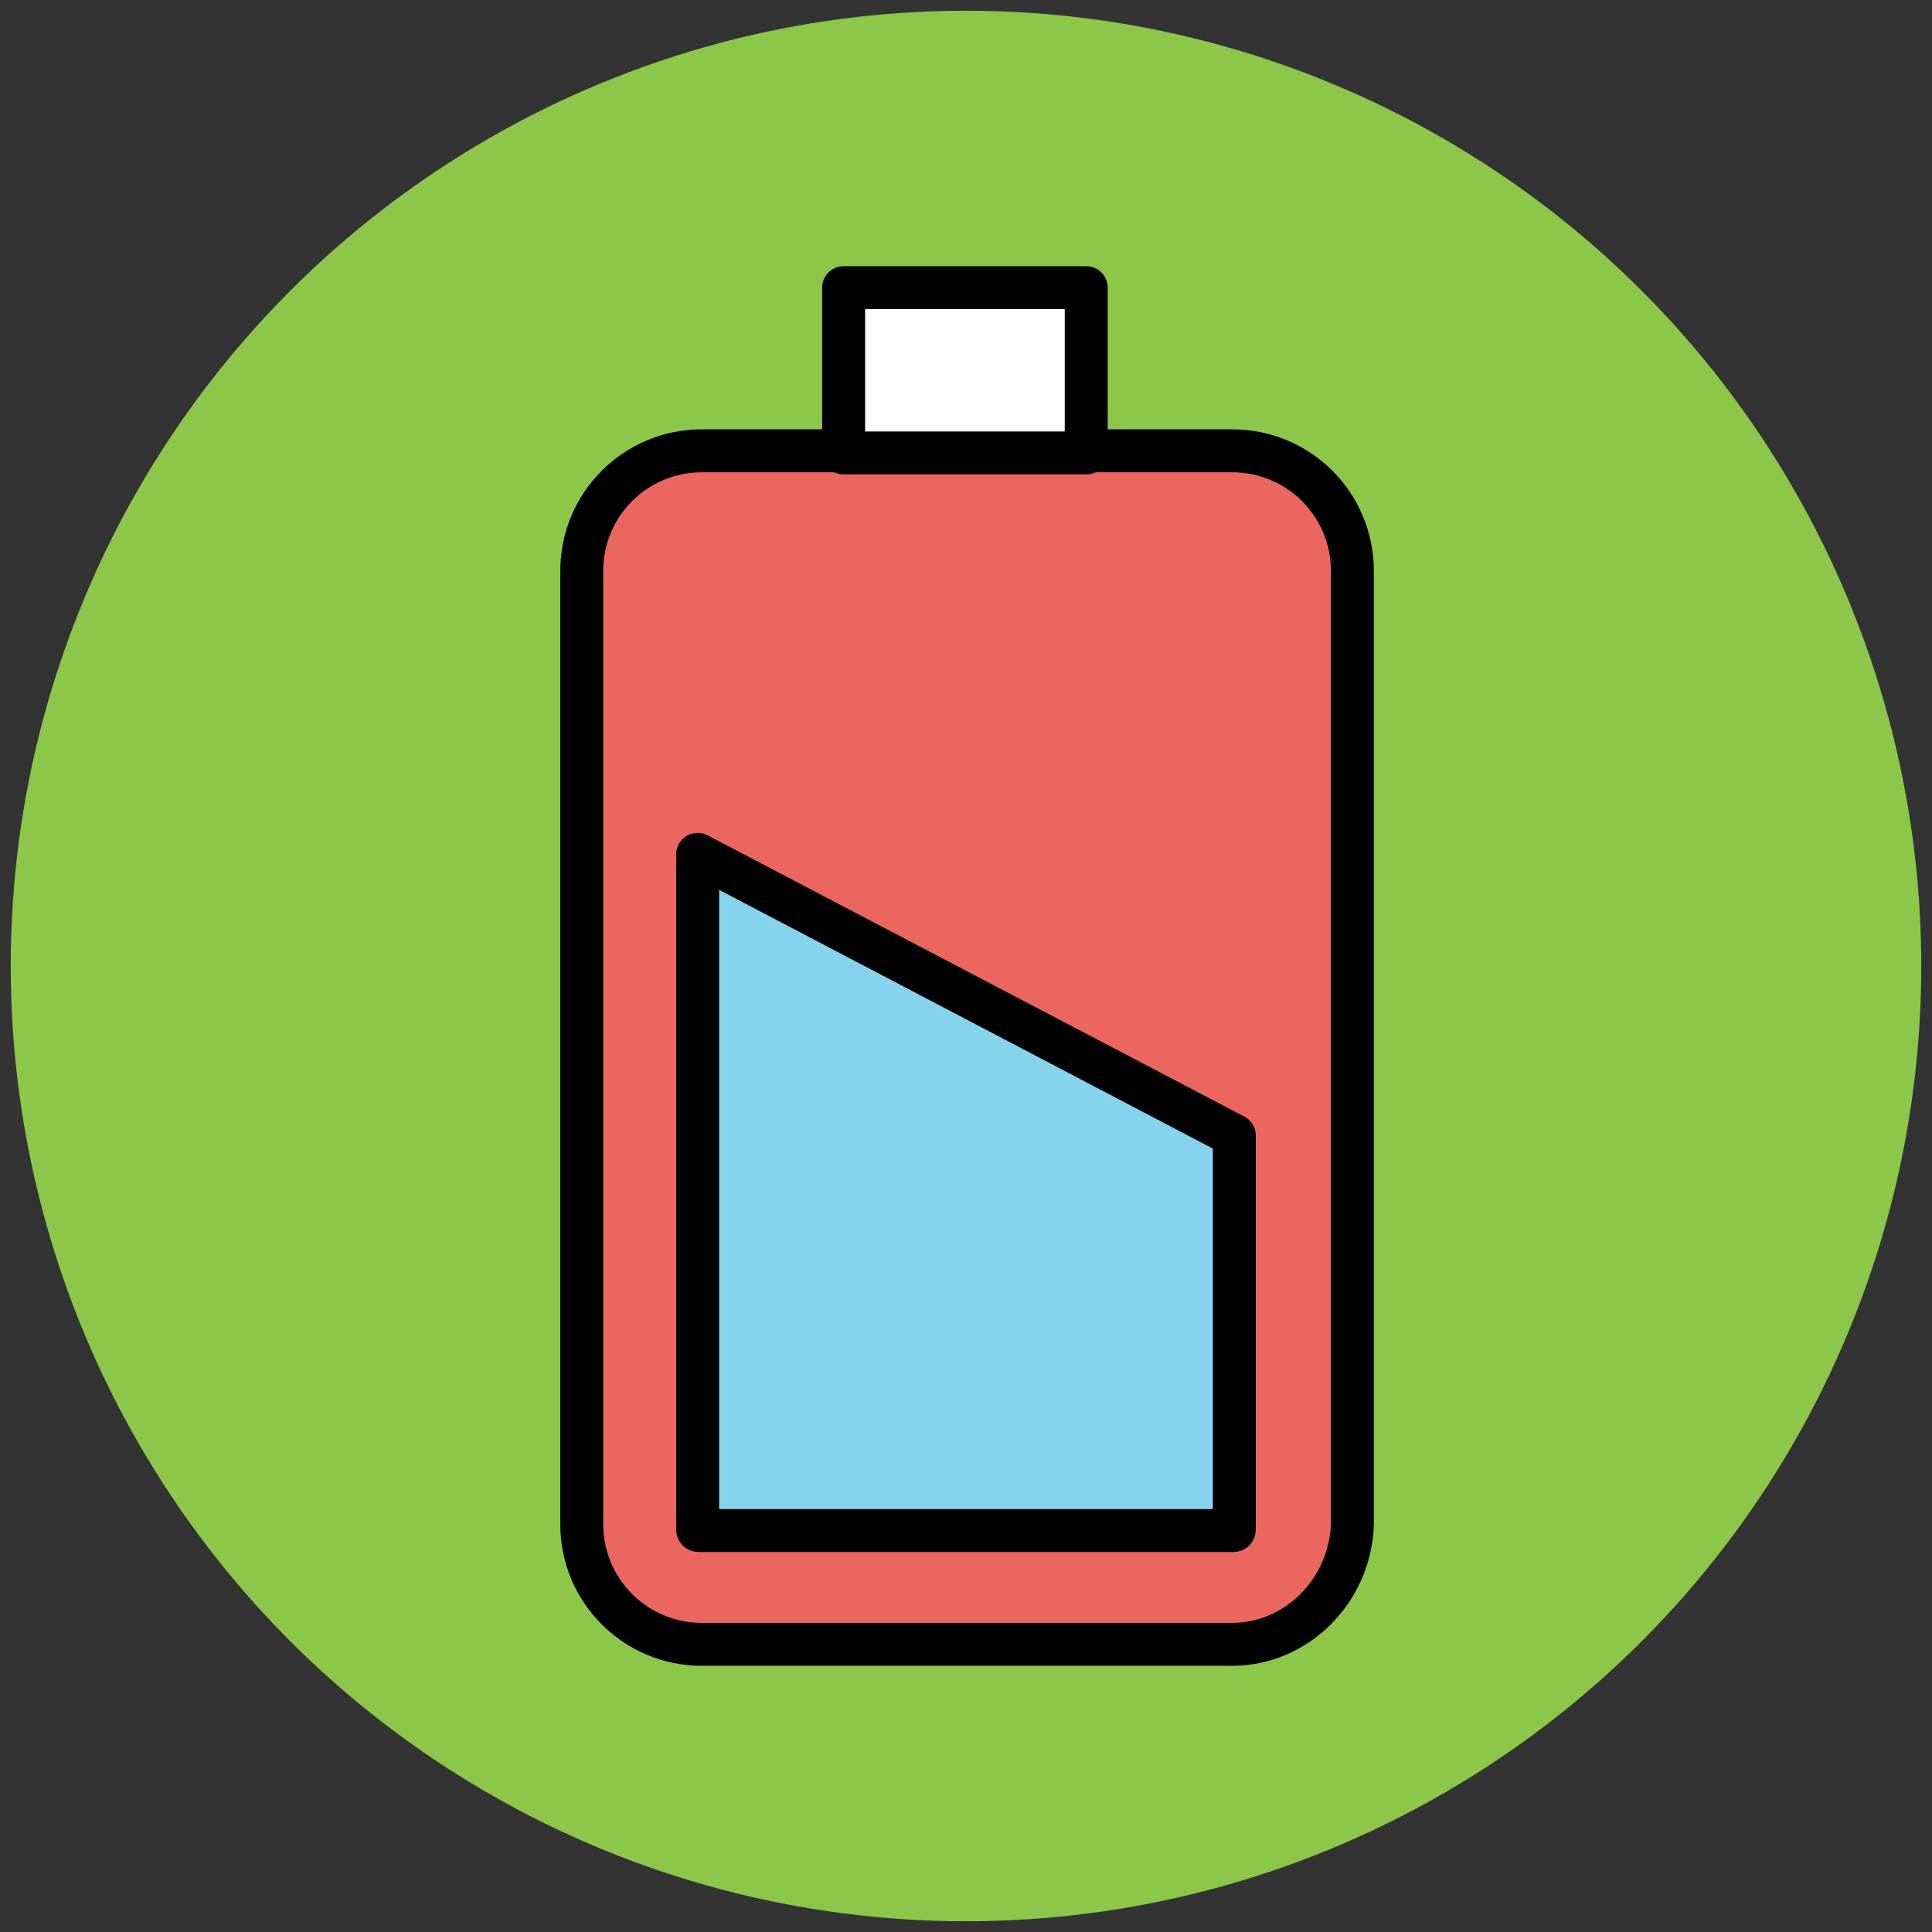<?xml version="1.0" encoding="utf-8"?>
<!-- Generator: Adobe Illustrator 18.0.0, SVG Export Plug-In . SVG Version: 6.00 Build 0)  -->
<!DOCTYPE svg PUBLIC "-//W3C//DTD SVG 1.1//EN" "http://www.w3.org/Graphics/SVG/1.1/DTD/svg11.dtd">
<svg version="1.1" id="Layer_1" xmlns="http://www.w3.org/2000/svg" xmlns:xlink="http://www.w3.org/1999/xlink" x="0px" y="0px"
	 viewBox="0 0 90 90" enable-background="new 0 0 90 90" xml:space="preserve">
<rect x="0" y="0" width="90" height="90" fill="#333333" stroke="none"/>
<g>
	<circle fill="#8CC749" cx="45" cy="45" r="44.5"/>
	<path fill="#EB665F" stroke="#010101" stroke-width="2" stroke-linejoin="round" d="M57.4,76.6l-24.7,0c-3.1,0-5.6-2.5-5.6-5.6
		l0-44.4c0-3.1,2.5-5.6,5.6-5.6l24.7,0c3.1,0,5.6,2.5,5.6,5.6l0,44.4C62.9,74.1,60.4,76.6,57.4,76.6z"/>
	<path fill="#85D3EC" stroke="#010101" stroke-width="2" stroke-linejoin="round" d="M57.5,52.9l-25-13.1l0,31.4
		c0,0.1,0,0.1,0.1,0.1h24.8c0.1,0,0.1,0,0.1-0.1L57.5,52.9z"/>
	<rect x="39.3" y="13.4" fill="#FFFFFF" stroke="#010101" stroke-width="2" stroke-linejoin="round" width="11.3" height="7.7"/>
</g>
</svg>
